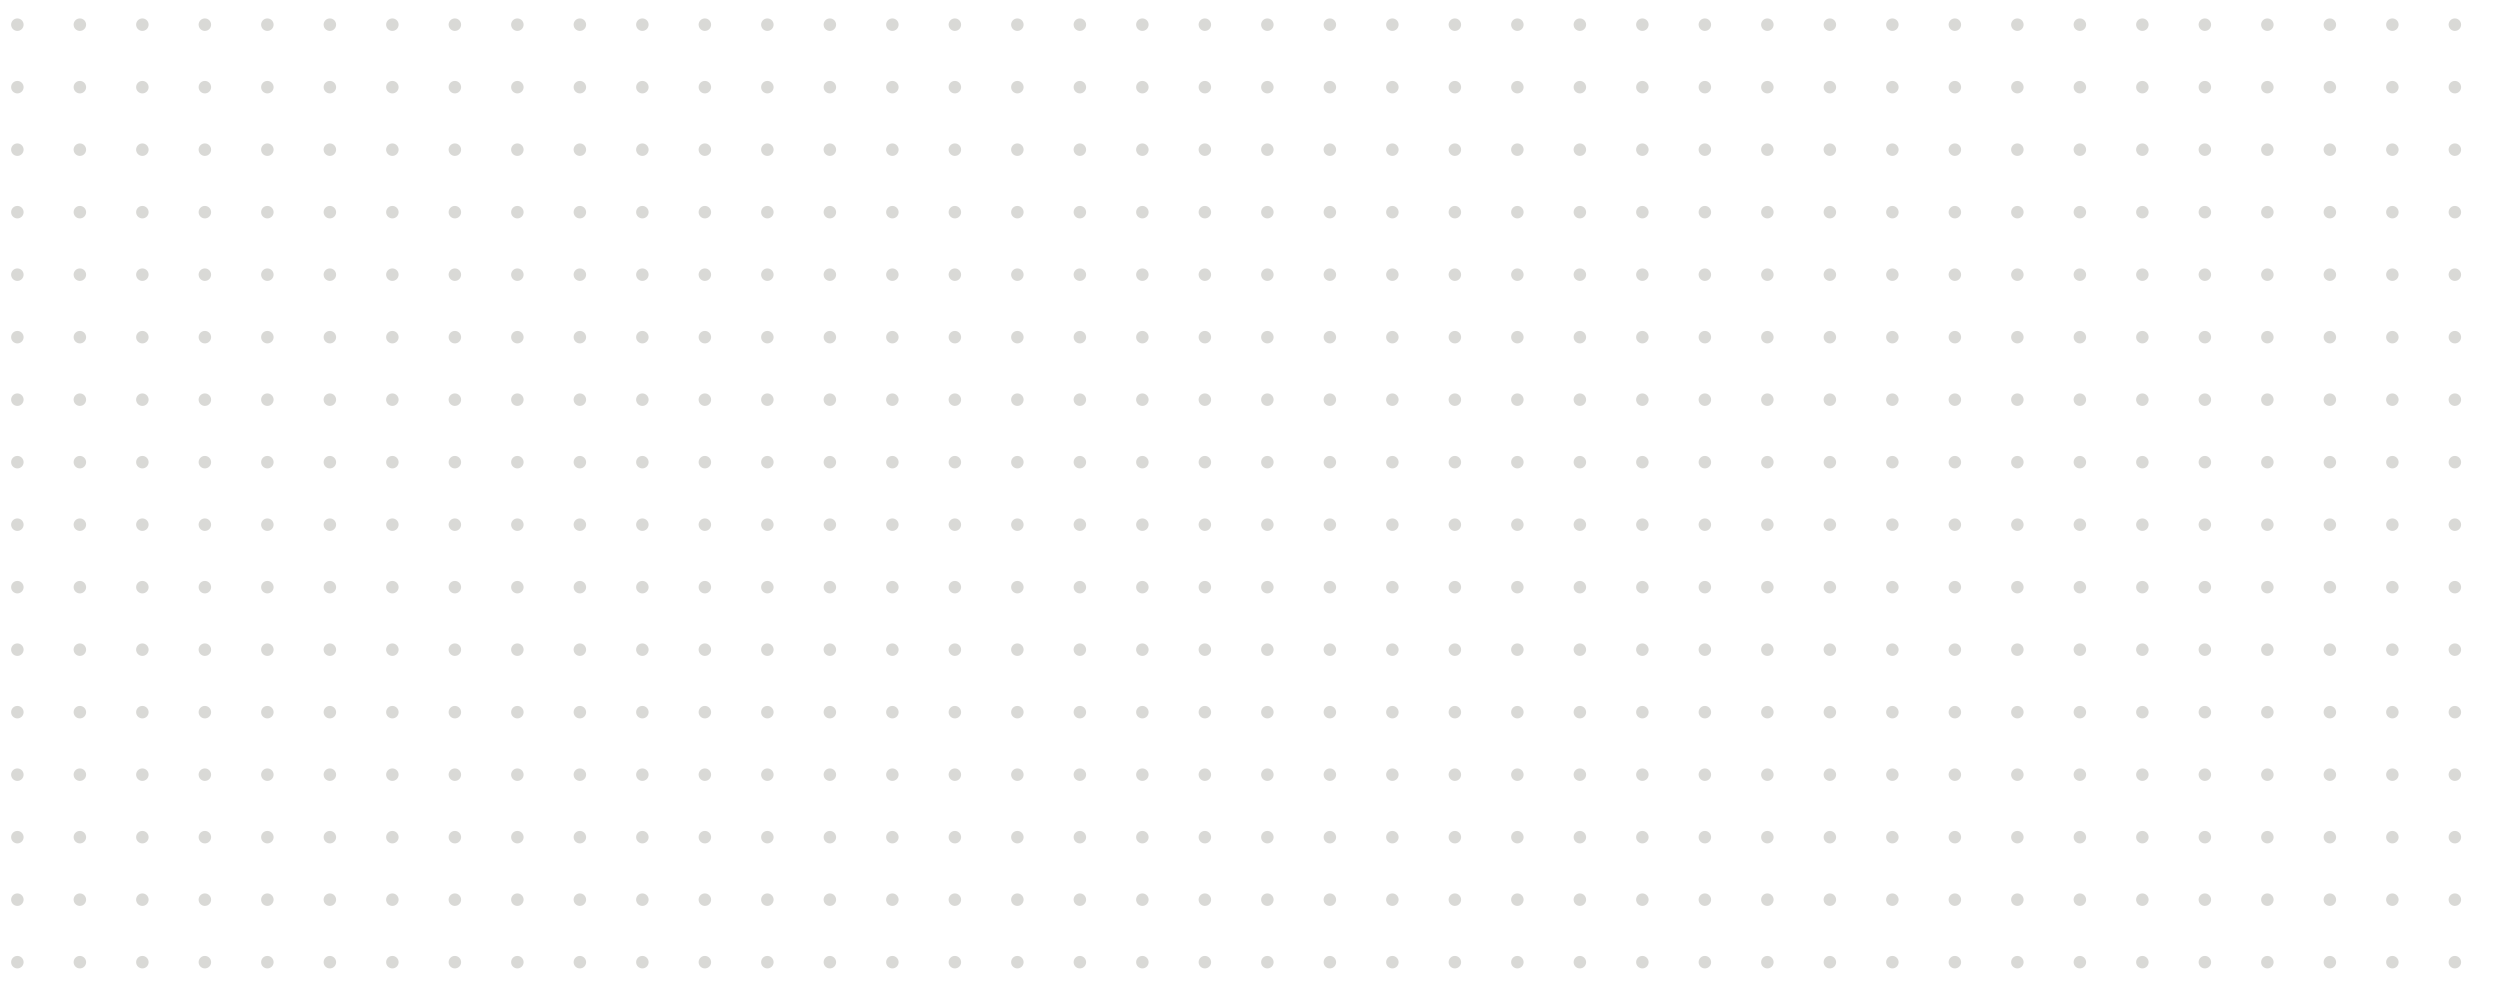 <svg width="800" height="320" viewBox="0 0 800 320" fill="none" xmlns="http://www.w3.org/2000/svg">
<mask id="mask0" mask-type="alpha" maskUnits="userSpaceOnUse" x="0" y="0" width="800" height="320">
<rect width="800" height="320" fill="#C4C4C4"/>
</mask>
<g mask="url(#mask0)">
<mask id="mask1" mask-type="alpha" maskUnits="userSpaceOnUse" x="-45" y="-43" width="801" height="361">
<rect x="-44.444" y="-42.105" width="800" height="360" fill="#EEF8FF"/>
</mask>
<g mask="url(#mask1)">
<circle cx="5.556" cy="7.895" r="2" fill="#D9D9D6"/>
<circle cx="25.556" cy="7.895" r="2" fill="#D9D9D6"/>
<circle cx="5.556" cy="27.895" r="2" fill="#D9D9D6"/>
<circle cx="25.556" cy="27.895" r="2" fill="#D9D9D6"/>
<circle cx="5.556" cy="47.895" r="2" fill="#D9D9D6"/>
<circle cx="25.556" cy="47.895" r="2" fill="#D9D9D6"/>
<circle cx="5.556" cy="67.895" r="2" fill="#D9D9D6"/>
<circle cx="25.556" cy="67.895" r="2" fill="#D9D9D6"/>
<circle cx="5.556" cy="87.895" r="2" fill="#D9D9D6"/>
<circle cx="25.556" cy="87.895" r="2" fill="#D9D9D6"/>
<circle cx="5.556" cy="107.895" r="2" fill="#D9D9D6"/>
<circle cx="25.556" cy="107.895" r="2" fill="#D9D9D6"/>
<circle cx="5.556" cy="127.895" r="2" fill="#D9D9D6"/>
<circle cx="25.556" cy="127.895" r="2" fill="#D9D9D6"/>
<circle cx="45.556" cy="7.895" r="2" fill="#D9D9D6"/>
<circle cx="65.556" cy="7.895" r="2" fill="#D9D9D6"/>
<circle cx="85.556" cy="7.895" r="2" fill="#D9D9D6"/>
<circle cx="105.556" cy="7.895" r="2" fill="#D9D9D6"/>
<circle cx="125.556" cy="7.895" r="2" fill="#D9D9D6"/>
<circle cx="145.556" cy="7.895" r="2" fill="#D9D9D6"/>
<circle cx="165.556" cy="7.895" r="2" fill="#D9D9D6"/>
<circle cx="185.556" cy="7.895" r="2" fill="#D9D9D6"/>
<circle cx="45.556" cy="27.895" r="2" fill="#D9D9D6"/>
<circle cx="65.556" cy="27.895" r="2" fill="#D9D9D6"/>
<circle cx="85.556" cy="27.895" r="2" fill="#D9D9D6"/>
<circle cx="105.556" cy="27.895" r="2" fill="#D9D9D6"/>
<circle cx="125.556" cy="27.895" r="2" fill="#D9D9D6"/>
<circle cx="145.556" cy="27.895" r="2" fill="#D9D9D6"/>
<circle cx="165.556" cy="27.895" r="2" fill="#D9D9D6"/>
<circle cx="185.556" cy="27.895" r="2" fill="#D9D9D6"/>
<circle cx="45.556" cy="47.895" r="2" fill="#D9D9D6"/>
<circle cx="65.556" cy="47.895" r="2" fill="#D9D9D6"/>
<circle cx="85.556" cy="47.895" r="2" fill="#D9D9D6"/>
<circle cx="105.556" cy="47.895" r="2" fill="#D9D9D6"/>
<circle cx="125.556" cy="47.895" r="2" fill="#D9D9D6"/>
<circle cx="145.556" cy="47.895" r="2" fill="#D9D9D6"/>
<circle cx="165.556" cy="47.895" r="2" fill="#D9D9D6"/>
<circle cx="185.556" cy="47.895" r="2" fill="#D9D9D6"/>
<circle cx="45.556" cy="67.895" r="2" fill="#D9D9D6"/>
<circle cx="65.556" cy="67.895" r="2" fill="#D9D9D6"/>
<circle cx="85.556" cy="67.895" r="2" fill="#D9D9D6"/>
<circle cx="105.556" cy="67.895" r="2" fill="#D9D9D6"/>
<circle cx="125.556" cy="67.895" r="2" fill="#D9D9D6"/>
<circle cx="145.556" cy="67.895" r="2" fill="#D9D9D6"/>
<circle cx="165.556" cy="67.895" r="2" fill="#D9D9D6"/>
<circle cx="185.556" cy="67.895" r="2" fill="#D9D9D6"/>
<circle cx="45.556" cy="87.895" r="2" fill="#D9D9D6"/>
<circle cx="65.556" cy="87.895" r="2" fill="#D9D9D6"/>
<circle cx="85.556" cy="87.895" r="2" fill="#D9D9D6"/>
<circle cx="105.556" cy="87.895" r="2" fill="#D9D9D6"/>
<circle cx="125.556" cy="87.895" r="2" fill="#D9D9D6"/>
<circle cx="145.556" cy="87.895" r="2" fill="#D9D9D6"/>
<circle cx="165.556" cy="87.895" r="2" fill="#D9D9D6"/>
<circle cx="185.556" cy="87.895" r="2" fill="#D9D9D6"/>
<circle cx="45.556" cy="107.895" r="2" fill="#D9D9D6"/>
<circle cx="65.556" cy="107.895" r="2" fill="#D9D9D6"/>
<circle cx="85.556" cy="107.895" r="2" fill="#D9D9D6"/>
<circle cx="105.556" cy="107.895" r="2" fill="#D9D9D6"/>
<circle cx="125.556" cy="107.895" r="2" fill="#D9D9D6"/>
<circle cx="145.556" cy="107.895" r="2" fill="#D9D9D6"/>
<circle cx="165.556" cy="107.895" r="2" fill="#D9D9D6"/>
<circle cx="185.556" cy="107.895" r="2" fill="#D9D9D6"/>
<circle cx="45.556" cy="127.895" r="2" fill="#D9D9D6"/>
<circle cx="65.556" cy="127.895" r="2" fill="#D9D9D6"/>
<circle cx="85.556" cy="127.895" r="2" fill="#D9D9D6"/>
<circle cx="105.556" cy="127.895" r="2" fill="#D9D9D6"/>
<circle cx="125.556" cy="127.895" r="2" fill="#D9D9D6"/>
<circle cx="145.556" cy="127.895" r="2" fill="#D9D9D6"/>
<circle cx="165.556" cy="127.895" r="2" fill="#D9D9D6"/>
<circle cx="185.556" cy="127.895" r="2" fill="#D9D9D6"/>
<circle cx="205.556" cy="7.895" r="2" fill="#D9D9D6"/>
<circle cx="225.556" cy="7.895" r="2" fill="#D9D9D6"/>
<circle cx="245.556" cy="7.895" r="2" fill="#D9D9D6"/>
<circle cx="265.556" cy="7.895" r="2" fill="#D9D9D6"/>
<circle cx="285.556" cy="7.895" r="2" fill="#D9D9D6"/>
<circle cx="305.556" cy="7.895" r="2" fill="#D9D9D6"/>
<circle cx="325.556" cy="7.895" r="2" fill="#D9D9D6"/>
<circle cx="345.556" cy="7.895" r="2" fill="#D9D9D6"/>
<circle cx="205.556" cy="27.895" r="2" fill="#D9D9D6"/>
<circle cx="225.556" cy="27.895" r="2" fill="#D9D9D6"/>
<circle cx="245.556" cy="27.895" r="2" fill="#D9D9D6"/>
<circle cx="265.556" cy="27.895" r="2" fill="#D9D9D6"/>
<circle cx="285.556" cy="27.895" r="2" fill="#D9D9D6"/>
<circle cx="305.556" cy="27.895" r="2" fill="#D9D9D6"/>
<circle cx="325.556" cy="27.895" r="2" fill="#D9D9D6"/>
<circle cx="345.556" cy="27.895" r="2" fill="#D9D9D6"/>
<circle cx="205.556" cy="47.895" r="2" fill="#D9D9D6"/>
<circle cx="225.556" cy="47.895" r="2" fill="#D9D9D6"/>
<circle cx="245.556" cy="47.895" r="2" fill="#D9D9D6"/>
<circle cx="265.556" cy="47.895" r="2" fill="#D9D9D6"/>
<circle cx="285.556" cy="47.895" r="2" fill="#D9D9D6"/>
<circle cx="305.556" cy="47.895" r="2" fill="#D9D9D6"/>
<circle cx="325.556" cy="47.895" r="2" fill="#D9D9D6"/>
<circle cx="345.556" cy="47.895" r="2" fill="#D9D9D6"/>
<circle cx="205.556" cy="67.895" r="2" fill="#D9D9D6"/>
<circle cx="225.556" cy="67.895" r="2" fill="#D9D9D6"/>
<circle cx="245.556" cy="67.895" r="2" fill="#D9D9D6"/>
<circle cx="265.556" cy="67.895" r="2" fill="#D9D9D6"/>
<circle cx="285.556" cy="67.895" r="2" fill="#D9D9D6"/>
<circle cx="305.556" cy="67.895" r="2" fill="#D9D9D6"/>
<circle cx="325.556" cy="67.895" r="2" fill="#D9D9D6"/>
<circle cx="345.556" cy="67.895" r="2" fill="#D9D9D6"/>
<circle cx="205.556" cy="87.895" r="2" fill="#D9D9D6"/>
<circle cx="225.556" cy="87.895" r="2" fill="#D9D9D6"/>
<circle cx="245.556" cy="87.895" r="2" fill="#D9D9D6"/>
<circle cx="265.556" cy="87.895" r="2" fill="#D9D9D6"/>
<circle cx="285.556" cy="87.895" r="2" fill="#D9D9D6"/>
<circle cx="305.556" cy="87.895" r="2" fill="#D9D9D6"/>
<circle cx="325.556" cy="87.895" r="2" fill="#D9D9D6"/>
<circle cx="345.556" cy="87.895" r="2" fill="#D9D9D6"/>
<circle cx="205.556" cy="107.895" r="2" fill="#D9D9D6"/>
<circle cx="225.556" cy="107.895" r="2" fill="#D9D9D6"/>
<circle cx="245.556" cy="107.895" r="2" fill="#D9D9D6"/>
<circle cx="265.556" cy="107.895" r="2" fill="#D9D9D6"/>
<circle cx="285.556" cy="107.895" r="2" fill="#D9D9D6"/>
<circle cx="305.556" cy="107.895" r="2" fill="#D9D9D6"/>
<circle cx="325.556" cy="107.895" r="2" fill="#D9D9D6"/>
<circle cx="345.556" cy="107.895" r="2" fill="#D9D9D6"/>
<circle cx="205.556" cy="127.895" r="2" fill="#D9D9D6"/>
<circle cx="225.556" cy="127.895" r="2" fill="#D9D9D6"/>
<circle cx="245.556" cy="127.895" r="2" fill="#D9D9D6"/>
<circle cx="265.556" cy="127.895" r="2" fill="#D9D9D6"/>
<circle cx="285.556" cy="127.895" r="2" fill="#D9D9D6"/>
<circle cx="305.556" cy="127.895" r="2" fill="#D9D9D6"/>
<circle cx="325.556" cy="127.895" r="2" fill="#D9D9D6"/>
<circle cx="345.556" cy="127.895" r="2" fill="#D9D9D6"/>
<circle cx="365.556" cy="7.895" r="2" fill="#D9D9D6"/>
<circle cx="385.556" cy="7.895" r="2" fill="#D9D9D6"/>
<circle cx="405.556" cy="7.895" r="2" fill="#D9D9D6"/>
<circle cx="425.556" cy="7.895" r="2" fill="#D9D9D6"/>
<circle cx="445.556" cy="7.895" r="2" fill="#D9D9D6"/>
<circle cx="465.556" cy="7.895" r="2" fill="#D9D9D6"/>
<circle cx="485.556" cy="7.895" r="2" fill="#D9D9D6"/>
<circle cx="505.556" cy="7.895" r="2" fill="#D9D9D6"/>
<circle cx="365.556" cy="27.895" r="2" fill="#D9D9D6"/>
<circle cx="385.556" cy="27.895" r="2" fill="#D9D9D6"/>
<circle cx="405.556" cy="27.895" r="2" fill="#D9D9D6"/>
<circle cx="425.556" cy="27.895" r="2" fill="#D9D9D6"/>
<circle cx="445.556" cy="27.895" r="2" fill="#D9D9D6"/>
<circle cx="465.556" cy="27.895" r="2" fill="#D9D9D6"/>
<circle cx="485.556" cy="27.895" r="2" fill="#D9D9D6"/>
<circle cx="505.556" cy="27.895" r="2" fill="#D9D9D6"/>
<circle cx="365.556" cy="47.895" r="2" fill="#D9D9D6"/>
<circle cx="385.556" cy="47.895" r="2" fill="#D9D9D6"/>
<circle cx="405.556" cy="47.895" r="2" fill="#D9D9D6"/>
<circle cx="425.556" cy="47.895" r="2" fill="#D9D9D6"/>
<circle cx="445.556" cy="47.895" r="2" fill="#D9D9D6"/>
<circle cx="465.556" cy="47.895" r="2" fill="#D9D9D6"/>
<circle cx="485.556" cy="47.895" r="2" fill="#D9D9D6"/>
<circle cx="505.556" cy="47.895" r="2" fill="#D9D9D6"/>
<circle cx="365.556" cy="67.895" r="2" fill="#D9D9D6"/>
<circle cx="385.556" cy="67.895" r="2" fill="#D9D9D6"/>
<circle cx="405.556" cy="67.895" r="2" fill="#D9D9D6"/>
<circle cx="425.556" cy="67.895" r="2" fill="#D9D9D6"/>
<circle cx="445.556" cy="67.895" r="2" fill="#D9D9D6"/>
<circle cx="465.556" cy="67.895" r="2" fill="#D9D9D6"/>
<circle cx="485.556" cy="67.895" r="2" fill="#D9D9D6"/>
<circle cx="505.556" cy="67.895" r="2" fill="#D9D9D6"/>
<circle cx="365.556" cy="87.895" r="2" fill="#D9D9D6"/>
<circle cx="385.556" cy="87.895" r="2" fill="#D9D9D6"/>
<circle cx="405.556" cy="87.895" r="2" fill="#D9D9D6"/>
<circle cx="425.556" cy="87.895" r="2" fill="#D9D9D6"/>
<circle cx="445.556" cy="87.895" r="2" fill="#D9D9D6"/>
<circle cx="465.556" cy="87.895" r="2" fill="#D9D9D6"/>
<circle cx="485.556" cy="87.895" r="2" fill="#D9D9D6"/>
<circle cx="505.556" cy="87.895" r="2" fill="#D9D9D6"/>
<circle cx="365.556" cy="107.895" r="2" fill="#D9D9D6"/>
<circle cx="385.556" cy="107.895" r="2" fill="#D9D9D6"/>
<circle cx="405.556" cy="107.895" r="2" fill="#D9D9D6"/>
<circle cx="425.556" cy="107.895" r="2" fill="#D9D9D6"/>
<circle cx="445.556" cy="107.895" r="2" fill="#D9D9D6"/>
<circle cx="465.556" cy="107.895" r="2" fill="#D9D9D6"/>
<circle cx="485.556" cy="107.895" r="2" fill="#D9D9D6"/>
<circle cx="505.556" cy="107.895" r="2" fill="#D9D9D6"/>
<circle cx="365.556" cy="127.895" r="2" fill="#D9D9D6"/>
<circle cx="385.556" cy="127.895" r="2" fill="#D9D9D6"/>
<circle cx="405.556" cy="127.895" r="2" fill="#D9D9D6"/>
<circle cx="425.556" cy="127.895" r="2" fill="#D9D9D6"/>
<circle cx="445.556" cy="127.895" r="2" fill="#D9D9D6"/>
<circle cx="465.556" cy="127.895" r="2" fill="#D9D9D6"/>
<circle cx="485.556" cy="127.895" r="2" fill="#D9D9D6"/>
<circle cx="505.556" cy="127.895" r="2" fill="#D9D9D6"/>
<circle cx="525.556" cy="7.895" r="2" fill="#D9D9D6"/>
<circle cx="545.556" cy="7.895" r="2" fill="#D9D9D6"/>
<circle cx="565.556" cy="7.895" r="2" fill="#D9D9D6"/>
<circle cx="585.556" cy="7.895" r="2" fill="#D9D9D6"/>
<circle cx="605.556" cy="7.895" r="2" fill="#D9D9D6"/>
<circle cx="625.556" cy="7.895" r="2" fill="#D9D9D6"/>
<circle cx="645.556" cy="7.895" r="2" fill="#D9D9D6"/>
<circle cx="665.556" cy="7.895" r="2" fill="#D9D9D6"/>
<circle cx="525.556" cy="27.895" r="2" fill="#D9D9D6"/>
<circle cx="545.556" cy="27.895" r="2" fill="#D9D9D6"/>
<circle cx="565.556" cy="27.895" r="2" fill="#D9D9D6"/>
<circle cx="585.556" cy="27.895" r="2" fill="#D9D9D6"/>
<circle cx="605.556" cy="27.895" r="2" fill="#D9D9D6"/>
<circle cx="625.556" cy="27.895" r="2" fill="#D9D9D6"/>
<circle cx="645.556" cy="27.895" r="2" fill="#D9D9D6"/>
<circle cx="665.556" cy="27.895" r="2" fill="#D9D9D6"/>
<circle cx="525.556" cy="47.895" r="2" fill="#D9D9D6"/>
<circle cx="545.556" cy="47.895" r="2" fill="#D9D9D6"/>
<circle cx="565.556" cy="47.895" r="2" fill="#D9D9D6"/>
<circle cx="585.556" cy="47.895" r="2" fill="#D9D9D6"/>
<circle cx="605.556" cy="47.895" r="2" fill="#D9D9D6"/>
<circle cx="625.556" cy="47.895" r="2" fill="#D9D9D6"/>
<circle cx="645.556" cy="47.895" r="2" fill="#D9D9D6"/>
<circle cx="665.556" cy="47.895" r="2" fill="#D9D9D6"/>
<circle cx="525.556" cy="67.895" r="2" fill="#D9D9D6"/>
<circle cx="545.556" cy="67.895" r="2" fill="#D9D9D6"/>
<circle cx="565.556" cy="67.895" r="2" fill="#D9D9D6"/>
<circle cx="585.556" cy="67.895" r="2" fill="#D9D9D6"/>
<circle cx="605.556" cy="67.895" r="2" fill="#D9D9D6"/>
<circle cx="625.556" cy="67.895" r="2" fill="#D9D9D6"/>
<circle cx="645.556" cy="67.895" r="2" fill="#D9D9D6"/>
<circle cx="665.556" cy="67.895" r="2" fill="#D9D9D6"/>
<circle cx="525.556" cy="87.895" r="2" fill="#D9D9D6"/>
<circle cx="545.556" cy="87.895" r="2" fill="#D9D9D6"/>
<circle cx="565.556" cy="87.895" r="2" fill="#D9D9D6"/>
<circle cx="585.556" cy="87.895" r="2" fill="#D9D9D6"/>
<circle cx="605.556" cy="87.895" r="2" fill="#D9D9D6"/>
<circle cx="625.556" cy="87.895" r="2" fill="#D9D9D6"/>
<circle cx="645.556" cy="87.895" r="2" fill="#D9D9D6"/>
<circle cx="665.556" cy="87.895" r="2" fill="#D9D9D6"/>
<circle cx="525.556" cy="107.895" r="2" fill="#D9D9D6"/>
<circle cx="545.556" cy="107.895" r="2" fill="#D9D9D6"/>
<circle cx="565.556" cy="107.895" r="2" fill="#D9D9D6"/>
<circle cx="585.556" cy="107.895" r="2" fill="#D9D9D6"/>
<circle cx="605.556" cy="107.895" r="2" fill="#D9D9D6"/>
<circle cx="625.556" cy="107.895" r="2" fill="#D9D9D6"/>
<circle cx="645.556" cy="107.895" r="2" fill="#D9D9D6"/>
<circle cx="665.556" cy="107.895" r="2" fill="#D9D9D6"/>
<circle cx="525.556" cy="127.895" r="2" fill="#D9D9D6"/>
<circle cx="545.556" cy="127.895" r="2" fill="#D9D9D6"/>
<circle cx="565.556" cy="127.895" r="2" fill="#D9D9D6"/>
<circle cx="585.556" cy="127.895" r="2" fill="#D9D9D6"/>
<circle cx="605.556" cy="127.895" r="2" fill="#D9D9D6"/>
<circle cx="625.556" cy="127.895" r="2" fill="#D9D9D6"/>
<circle cx="645.556" cy="127.895" r="2" fill="#D9D9D6"/>
<circle cx="665.556" cy="127.895" r="2" fill="#D9D9D6"/>
<circle cx="685.556" cy="7.895" r="2" fill="#D9D9D6"/>
<circle cx="705.556" cy="7.895" r="2" fill="#D9D9D6"/>
<circle cx="725.556" cy="7.895" r="2" fill="#D9D9D6"/>
<circle cx="745.556" cy="7.895" r="2" fill="#D9D9D6"/>
<circle cx="685.556" cy="27.895" r="2" fill="#D9D9D6"/>
<circle cx="705.556" cy="27.895" r="2" fill="#D9D9D6"/>
<circle cx="725.556" cy="27.895" r="2" fill="#D9D9D6"/>
<circle cx="745.556" cy="27.895" r="2" fill="#D9D9D6"/>
<circle cx="685.556" cy="47.895" r="2" fill="#D9D9D6"/>
<circle cx="705.556" cy="47.895" r="2" fill="#D9D9D6"/>
<circle cx="725.556" cy="47.895" r="2" fill="#D9D9D6"/>
<circle cx="745.556" cy="47.895" r="2" fill="#D9D9D6"/>
<circle cx="685.556" cy="67.895" r="2" fill="#D9D9D6"/>
<circle cx="705.556" cy="67.895" r="2" fill="#D9D9D6"/>
<circle cx="725.556" cy="67.895" r="2" fill="#D9D9D6"/>
<circle cx="745.556" cy="67.895" r="2" fill="#D9D9D6"/>
<circle cx="685.556" cy="87.895" r="2" fill="#D9D9D6"/>
<circle cx="705.556" cy="87.895" r="2" fill="#D9D9D6"/>
<circle cx="725.556" cy="87.895" r="2" fill="#D9D9D6"/>
<circle cx="745.556" cy="87.895" r="2" fill="#D9D9D6"/>
<circle cx="685.556" cy="107.895" r="2" fill="#D9D9D6"/>
<circle cx="705.556" cy="107.895" r="2" fill="#D9D9D6"/>
<circle cx="725.556" cy="107.895" r="2" fill="#D9D9D6"/>
<circle cx="745.556" cy="107.895" r="2" fill="#D9D9D6"/>
<circle cx="685.556" cy="127.895" r="2" fill="#D9D9D6"/>
<circle cx="705.556" cy="127.895" r="2" fill="#D9D9D6"/>
<circle cx="725.556" cy="127.895" r="2" fill="#D9D9D6"/>
<circle cx="745.556" cy="127.895" r="2" fill="#D9D9D6"/>
<circle cx="5.556" cy="147.895" r="2" fill="#D9D9D6"/>
<circle cx="25.556" cy="147.895" r="2" fill="#D9D9D6"/>
<circle cx="5.556" cy="167.895" r="2" fill="#D9D9D6"/>
<circle cx="25.556" cy="167.895" r="2" fill="#D9D9D6"/>
<circle cx="5.556" cy="187.895" r="2" fill="#D9D9D6"/>
<circle cx="25.556" cy="187.895" r="2" fill="#D9D9D6"/>
<circle cx="5.556" cy="207.895" r="2" fill="#D9D9D6"/>
<circle cx="25.556" cy="207.895" r="2" fill="#D9D9D6"/>
<circle cx="5.556" cy="227.895" r="2" fill="#D9D9D6"/>
<circle cx="25.556" cy="227.895" r="2" fill="#D9D9D6"/>
<circle cx="5.556" cy="247.895" r="2" fill="#D9D9D6"/>
<circle cx="25.556" cy="247.895" r="2" fill="#D9D9D6"/>
<circle cx="5.556" cy="267.895" r="2" fill="#D9D9D6"/>
<circle cx="25.556" cy="267.895" r="2" fill="#D9D9D6"/>
<circle cx="5.556" cy="287.895" r="2" fill="#D9D9D6"/>
<circle cx="25.556" cy="287.895" r="2" fill="#D9D9D6"/>
<circle cx="45.556" cy="147.895" r="2" fill="#D9D9D6"/>
<circle cx="65.556" cy="147.895" r="2" fill="#D9D9D6"/>
<circle cx="85.556" cy="147.895" r="2" fill="#D9D9D6"/>
<circle cx="105.556" cy="147.895" r="2" fill="#D9D9D6"/>
<circle cx="125.556" cy="147.895" r="2" fill="#D9D9D6"/>
<circle cx="145.556" cy="147.895" r="2" fill="#D9D9D6"/>
<circle cx="165.556" cy="147.895" r="2" fill="#D9D9D6"/>
<circle cx="185.556" cy="147.895" r="2" fill="#D9D9D6"/>
<circle cx="45.556" cy="167.895" r="2" fill="#D9D9D6"/>
<circle cx="65.556" cy="167.895" r="2" fill="#D9D9D6"/>
<circle cx="85.556" cy="167.895" r="2" fill="#D9D9D6"/>
<circle cx="105.556" cy="167.895" r="2" fill="#D9D9D6"/>
<circle cx="125.556" cy="167.895" r="2" fill="#D9D9D6"/>
<circle cx="145.556" cy="167.895" r="2" fill="#D9D9D6"/>
<circle cx="165.556" cy="167.895" r="2" fill="#D9D9D6"/>
<circle cx="185.556" cy="167.895" r="2" fill="#D9D9D6"/>
<circle cx="45.556" cy="187.895" r="2" fill="#D9D9D6"/>
<circle cx="65.556" cy="187.895" r="2" fill="#D9D9D6"/>
<circle cx="85.556" cy="187.895" r="2" fill="#D9D9D6"/>
<circle cx="105.556" cy="187.895" r="2" fill="#D9D9D6"/>
<circle cx="125.556" cy="187.895" r="2" fill="#D9D9D6"/>
<circle cx="145.556" cy="187.895" r="2" fill="#D9D9D6"/>
<circle cx="165.556" cy="187.895" r="2" fill="#D9D9D6"/>
<circle cx="185.556" cy="187.895" r="2" fill="#D9D9D6"/>
<circle cx="45.556" cy="207.895" r="2" fill="#D9D9D6"/>
<circle cx="65.556" cy="207.895" r="2" fill="#D9D9D6"/>
<circle cx="85.556" cy="207.895" r="2" fill="#D9D9D6"/>
<circle cx="105.556" cy="207.895" r="2" fill="#D9D9D6"/>
<circle cx="125.556" cy="207.895" r="2" fill="#D9D9D6"/>
<circle cx="145.556" cy="207.895" r="2" fill="#D9D9D6"/>
<circle cx="165.556" cy="207.895" r="2" fill="#D9D9D6"/>
<circle cx="185.556" cy="207.895" r="2" fill="#D9D9D6"/>
<circle cx="45.556" cy="227.895" r="2" fill="#D9D9D6"/>
<circle cx="65.556" cy="227.895" r="2" fill="#D9D9D6"/>
<circle cx="85.556" cy="227.895" r="2" fill="#D9D9D6"/>
<circle cx="105.556" cy="227.895" r="2" fill="#D9D9D6"/>
<circle cx="125.556" cy="227.895" r="2" fill="#D9D9D6"/>
<circle cx="145.556" cy="227.895" r="2" fill="#D9D9D6"/>
<circle cx="165.556" cy="227.895" r="2" fill="#D9D9D6"/>
<circle cx="185.556" cy="227.895" r="2" fill="#D9D9D6"/>
<circle cx="45.556" cy="247.895" r="2" fill="#D9D9D6"/>
<circle cx="65.556" cy="247.895" r="2" fill="#D9D9D6"/>
<circle cx="85.556" cy="247.895" r="2" fill="#D9D9D6"/>
<circle cx="105.556" cy="247.895" r="2" fill="#D9D9D6"/>
<circle cx="125.556" cy="247.895" r="2" fill="#D9D9D6"/>
<circle cx="145.556" cy="247.895" r="2" fill="#D9D9D6"/>
<circle cx="165.556" cy="247.895" r="2" fill="#D9D9D6"/>
<circle cx="185.556" cy="247.895" r="2" fill="#D9D9D6"/>
<circle cx="45.556" cy="267.895" r="2" fill="#D9D9D6"/>
<circle cx="65.556" cy="267.895" r="2" fill="#D9D9D6"/>
<circle cx="85.556" cy="267.895" r="2" fill="#D9D9D6"/>
<circle cx="105.556" cy="267.895" r="2" fill="#D9D9D6"/>
<circle cx="125.556" cy="267.895" r="2" fill="#D9D9D6"/>
<circle cx="145.556" cy="267.895" r="2" fill="#D9D9D6"/>
<circle cx="165.556" cy="267.895" r="2" fill="#D9D9D6"/>
<circle cx="185.556" cy="267.895" r="2" fill="#D9D9D6"/>
<circle cx="45.556" cy="287.895" r="2" fill="#D9D9D6"/>
<circle cx="65.556" cy="287.895" r="2" fill="#D9D9D6"/>
<circle cx="85.556" cy="287.895" r="2" fill="#D9D9D6"/>
<circle cx="105.556" cy="287.895" r="2" fill="#D9D9D6"/>
<circle cx="125.556" cy="287.895" r="2" fill="#D9D9D6"/>
<circle cx="145.556" cy="287.895" r="2" fill="#D9D9D6"/>
<circle cx="165.556" cy="287.895" r="2" fill="#D9D9D6"/>
<circle cx="185.556" cy="287.895" r="2" fill="#D9D9D6"/>
<circle cx="205.556" cy="147.895" r="2" fill="#D9D9D6"/>
<circle cx="225.556" cy="147.895" r="2" fill="#D9D9D6"/>
<circle cx="245.556" cy="147.895" r="2" fill="#D9D9D6"/>
<circle cx="265.556" cy="147.895" r="2" fill="#D9D9D6"/>
<circle cx="285.556" cy="147.895" r="2" fill="#D9D9D6"/>
<circle cx="305.556" cy="147.895" r="2" fill="#D9D9D6"/>
<circle cx="325.556" cy="147.895" r="2" fill="#D9D9D6"/>
<circle cx="345.556" cy="147.895" r="2" fill="#D9D9D6"/>
<circle cx="205.556" cy="167.895" r="2" fill="#D9D9D6"/>
<circle cx="225.556" cy="167.895" r="2" fill="#D9D9D6"/>
<circle cx="245.556" cy="167.895" r="2" fill="#D9D9D6"/>
<circle cx="265.556" cy="167.895" r="2" fill="#D9D9D6"/>
<circle cx="285.556" cy="167.895" r="2" fill="#D9D9D6"/>
<circle cx="305.556" cy="167.895" r="2" fill="#D9D9D6"/>
<circle cx="325.556" cy="167.895" r="2" fill="#D9D9D6"/>
<circle cx="345.556" cy="167.895" r="2" fill="#D9D9D6"/>
<circle cx="205.556" cy="187.895" r="2" fill="#D9D9D6"/>
<circle cx="225.556" cy="187.895" r="2" fill="#D9D9D6"/>
<circle cx="245.556" cy="187.895" r="2" fill="#D9D9D6"/>
<circle cx="265.556" cy="187.895" r="2" fill="#D9D9D6"/>
<circle cx="285.556" cy="187.895" r="2" fill="#D9D9D6"/>
<circle cx="305.556" cy="187.895" r="2" fill="#D9D9D6"/>
<circle cx="325.556" cy="187.895" r="2" fill="#D9D9D6"/>
<circle cx="345.556" cy="187.895" r="2" fill="#D9D9D6"/>
<circle cx="205.556" cy="207.895" r="2" fill="#D9D9D6"/>
<circle cx="225.556" cy="207.895" r="2" fill="#D9D9D6"/>
<circle cx="245.556" cy="207.895" r="2" fill="#D9D9D6"/>
<circle cx="265.556" cy="207.895" r="2" fill="#D9D9D6"/>
<circle cx="285.556" cy="207.895" r="2" fill="#D9D9D6"/>
<circle cx="305.556" cy="207.895" r="2" fill="#D9D9D6"/>
<circle cx="325.556" cy="207.895" r="2" fill="#D9D9D6"/>
<circle cx="345.556" cy="207.895" r="2" fill="#D9D9D6"/>
<circle cx="205.556" cy="227.895" r="2" fill="#D9D9D6"/>
<circle cx="225.556" cy="227.895" r="2" fill="#D9D9D6"/>
<circle cx="245.556" cy="227.895" r="2" fill="#D9D9D6"/>
<circle cx="265.556" cy="227.895" r="2" fill="#D9D9D6"/>
<circle cx="285.556" cy="227.895" r="2" fill="#D9D9D6"/>
<circle cx="305.556" cy="227.895" r="2" fill="#D9D9D6"/>
<circle cx="325.556" cy="227.895" r="2" fill="#D9D9D6"/>
<circle cx="345.556" cy="227.895" r="2" fill="#D9D9D6"/>
<circle cx="205.556" cy="247.895" r="2" fill="#D9D9D6"/>
<circle cx="225.556" cy="247.895" r="2" fill="#D9D9D6"/>
<circle cx="245.556" cy="247.895" r="2" fill="#D9D9D6"/>
<circle cx="265.556" cy="247.895" r="2" fill="#D9D9D6"/>
<circle cx="285.556" cy="247.895" r="2" fill="#D9D9D6"/>
<circle cx="305.556" cy="247.895" r="2" fill="#D9D9D6"/>
<circle cx="325.556" cy="247.895" r="2" fill="#D9D9D6"/>
<circle cx="345.556" cy="247.895" r="2" fill="#D9D9D6"/>
<circle cx="205.556" cy="267.895" r="2" fill="#D9D9D6"/>
<circle cx="225.556" cy="267.895" r="2" fill="#D9D9D6"/>
<circle cx="245.556" cy="267.895" r="2" fill="#D9D9D6"/>
<circle cx="265.556" cy="267.895" r="2" fill="#D9D9D6"/>
<circle cx="285.556" cy="267.895" r="2" fill="#D9D9D6"/>
<circle cx="305.556" cy="267.895" r="2" fill="#D9D9D6"/>
<circle cx="325.556" cy="267.895" r="2" fill="#D9D9D6"/>
<circle cx="345.556" cy="267.895" r="2" fill="#D9D9D6"/>
<circle cx="205.556" cy="287.895" r="2" fill="#D9D9D6"/>
<circle cx="225.556" cy="287.895" r="2" fill="#D9D9D6"/>
<circle cx="245.556" cy="287.895" r="2" fill="#D9D9D6"/>
<circle cx="265.556" cy="287.895" r="2" fill="#D9D9D6"/>
<circle cx="285.556" cy="287.895" r="2" fill="#D9D9D6"/>
<circle cx="305.556" cy="287.895" r="2" fill="#D9D9D6"/>
<circle cx="325.556" cy="287.895" r="2" fill="#D9D9D6"/>
<circle cx="345.556" cy="287.895" r="2" fill="#D9D9D6"/>
<circle cx="365.556" cy="147.895" r="2" fill="#D9D9D6"/>
<circle cx="385.556" cy="147.895" r="2" fill="#D9D9D6"/>
<circle cx="405.556" cy="147.895" r="2" fill="#D9D9D6"/>
<circle cx="425.556" cy="147.895" r="2" fill="#D9D9D6"/>
<circle cx="445.556" cy="147.895" r="2" fill="#D9D9D6"/>
<circle cx="465.556" cy="147.895" r="2" fill="#D9D9D6"/>
<circle cx="485.556" cy="147.895" r="2" fill="#D9D9D6"/>
<circle cx="505.556" cy="147.895" r="2" fill="#D9D9D6"/>
<circle cx="365.556" cy="167.895" r="2" fill="#D9D9D6"/>
<circle cx="385.556" cy="167.895" r="2" fill="#D9D9D6"/>
<circle cx="405.556" cy="167.895" r="2" fill="#D9D9D6"/>
<circle cx="425.556" cy="167.895" r="2" fill="#D9D9D6"/>
<circle cx="445.556" cy="167.895" r="2" fill="#D9D9D6"/>
<circle cx="465.556" cy="167.895" r="2" fill="#D9D9D6"/>
<circle cx="485.556" cy="167.895" r="2" fill="#D9D9D6"/>
<circle cx="505.556" cy="167.895" r="2" fill="#D9D9D6"/>
<circle cx="365.556" cy="187.895" r="2" fill="#D9D9D6"/>
<circle cx="385.556" cy="187.895" r="2" fill="#D9D9D6"/>
<circle cx="405.556" cy="187.895" r="2" fill="#D9D9D6"/>
<circle cx="425.556" cy="187.895" r="2" fill="#D9D9D6"/>
<circle cx="445.556" cy="187.895" r="2" fill="#D9D9D6"/>
<circle cx="465.556" cy="187.895" r="2" fill="#D9D9D6"/>
<circle cx="485.556" cy="187.895" r="2" fill="#D9D9D6"/>
<circle cx="505.556" cy="187.895" r="2" fill="#D9D9D6"/>
<circle cx="365.556" cy="207.895" r="2" fill="#D9D9D6"/>
<circle cx="385.556" cy="207.895" r="2" fill="#D9D9D6"/>
<circle cx="405.556" cy="207.895" r="2" fill="#D9D9D6"/>
<circle cx="425.556" cy="207.895" r="2" fill="#D9D9D6"/>
<circle cx="445.556" cy="207.895" r="2" fill="#D9D9D6"/>
<circle cx="465.556" cy="207.895" r="2" fill="#D9D9D6"/>
<circle cx="485.556" cy="207.895" r="2" fill="#D9D9D6"/>
<circle cx="505.556" cy="207.895" r="2" fill="#D9D9D6"/>
<circle cx="365.556" cy="227.895" r="2" fill="#D9D9D6"/>
<circle cx="385.556" cy="227.895" r="2" fill="#D9D9D6"/>
<circle cx="405.556" cy="227.895" r="2" fill="#D9D9D6"/>
<circle cx="425.556" cy="227.895" r="2" fill="#D9D9D6"/>
<circle cx="445.556" cy="227.895" r="2" fill="#D9D9D6"/>
<circle cx="465.556" cy="227.895" r="2" fill="#D9D9D6"/>
<circle cx="485.556" cy="227.895" r="2" fill="#D9D9D6"/>
<circle cx="505.556" cy="227.895" r="2" fill="#D9D9D6"/>
<circle cx="365.556" cy="247.895" r="2" fill="#D9D9D6"/>
<circle cx="385.556" cy="247.895" r="2" fill="#D9D9D6"/>
<circle cx="405.556" cy="247.895" r="2" fill="#D9D9D6"/>
<circle cx="425.556" cy="247.895" r="2" fill="#D9D9D6"/>
<circle cx="445.556" cy="247.895" r="2" fill="#D9D9D6"/>
<circle cx="465.556" cy="247.895" r="2" fill="#D9D9D6"/>
<circle cx="485.556" cy="247.895" r="2" fill="#D9D9D6"/>
<circle cx="505.556" cy="247.895" r="2" fill="#D9D9D6"/>
<circle cx="365.556" cy="267.895" r="2" fill="#D9D9D6"/>
<circle cx="385.556" cy="267.895" r="2" fill="#D9D9D6"/>
<circle cx="405.556" cy="267.895" r="2" fill="#D9D9D6"/>
<circle cx="425.556" cy="267.895" r="2" fill="#D9D9D6"/>
<circle cx="445.556" cy="267.895" r="2" fill="#D9D9D6"/>
<circle cx="465.556" cy="267.895" r="2" fill="#D9D9D6"/>
<circle cx="485.556" cy="267.895" r="2" fill="#D9D9D6"/>
<circle cx="505.556" cy="267.895" r="2" fill="#D9D9D6"/>
<circle cx="365.556" cy="287.895" r="2" fill="#D9D9D6"/>
<circle cx="385.556" cy="287.895" r="2" fill="#D9D9D6"/>
<circle cx="405.556" cy="287.895" r="2" fill="#D9D9D6"/>
<circle cx="425.556" cy="287.895" r="2" fill="#D9D9D6"/>
<circle cx="445.556" cy="287.895" r="2" fill="#D9D9D6"/>
<circle cx="465.556" cy="287.895" r="2" fill="#D9D9D6"/>
<circle cx="485.556" cy="287.895" r="2" fill="#D9D9D6"/>
<circle cx="505.556" cy="287.895" r="2" fill="#D9D9D6"/>
<circle cx="525.556" cy="147.895" r="2" fill="#D9D9D6"/>
<circle cx="545.556" cy="147.895" r="2" fill="#D9D9D6"/>
<circle cx="565.556" cy="147.895" r="2" fill="#D9D9D6"/>
<circle cx="585.556" cy="147.895" r="2" fill="#D9D9D6"/>
<circle cx="605.556" cy="147.895" r="2" fill="#D9D9D6"/>
<circle cx="625.556" cy="147.895" r="2" fill="#D9D9D6"/>
<circle cx="645.556" cy="147.895" r="2" fill="#D9D9D6"/>
<circle cx="665.556" cy="147.895" r="2" fill="#D9D9D6"/>
<circle cx="525.556" cy="167.895" r="2" fill="#D9D9D6"/>
<circle cx="545.556" cy="167.895" r="2" fill="#D9D9D6"/>
<circle cx="565.556" cy="167.895" r="2" fill="#D9D9D6"/>
<circle cx="585.556" cy="167.895" r="2" fill="#D9D9D6"/>
<circle cx="605.556" cy="167.895" r="2" fill="#D9D9D6"/>
<circle cx="625.556" cy="167.895" r="2" fill="#D9D9D6"/>
<circle cx="645.556" cy="167.895" r="2" fill="#D9D9D6"/>
<circle cx="665.556" cy="167.895" r="2" fill="#D9D9D6"/>
<circle cx="525.556" cy="187.895" r="2" fill="#D9D9D6"/>
<circle cx="545.556" cy="187.895" r="2" fill="#D9D9D6"/>
<circle cx="565.556" cy="187.895" r="2" fill="#D9D9D6"/>
<circle cx="585.556" cy="187.895" r="2" fill="#D9D9D6"/>
<circle cx="605.556" cy="187.895" r="2" fill="#D9D9D6"/>
<circle cx="625.556" cy="187.895" r="2" fill="#D9D9D6"/>
<circle cx="645.556" cy="187.895" r="2" fill="#D9D9D6"/>
<circle cx="665.556" cy="187.895" r="2" fill="#D9D9D6"/>
<circle cx="525.556" cy="207.895" r="2" fill="#D9D9D6"/>
<circle cx="545.556" cy="207.895" r="2" fill="#D9D9D6"/>
<circle cx="565.556" cy="207.895" r="2" fill="#D9D9D6"/>
<circle cx="585.556" cy="207.895" r="2" fill="#D9D9D6"/>
<circle cx="605.556" cy="207.895" r="2" fill="#D9D9D6"/>
<circle cx="625.556" cy="207.895" r="2" fill="#D9D9D6"/>
<circle cx="645.556" cy="207.895" r="2" fill="#D9D9D6"/>
<circle cx="665.556" cy="207.895" r="2" fill="#D9D9D6"/>
<circle cx="525.556" cy="227.895" r="2" fill="#D9D9D6"/>
<circle cx="545.556" cy="227.895" r="2" fill="#D9D9D6"/>
<circle cx="565.556" cy="227.895" r="2" fill="#D9D9D6"/>
<circle cx="585.556" cy="227.895" r="2" fill="#D9D9D6"/>
<circle cx="605.556" cy="227.895" r="2" fill="#D9D9D6"/>
<circle cx="625.556" cy="227.895" r="2" fill="#D9D9D6"/>
<circle cx="645.556" cy="227.895" r="2" fill="#D9D9D6"/>
<circle cx="665.556" cy="227.895" r="2" fill="#D9D9D6"/>
<circle cx="525.556" cy="247.895" r="2" fill="#D9D9D6"/>
<circle cx="545.556" cy="247.895" r="2" fill="#D9D9D6"/>
<circle cx="565.556" cy="247.895" r="2" fill="#D9D9D6"/>
<circle cx="585.556" cy="247.895" r="2" fill="#D9D9D6"/>
<circle cx="605.556" cy="247.895" r="2" fill="#D9D9D6"/>
<circle cx="625.556" cy="247.895" r="2" fill="#D9D9D6"/>
<circle cx="645.556" cy="247.895" r="2" fill="#D9D9D6"/>
<circle cx="665.556" cy="247.895" r="2" fill="#D9D9D6"/>
<circle cx="525.556" cy="267.895" r="2" fill="#D9D9D6"/>
<circle cx="545.556" cy="267.895" r="2" fill="#D9D9D6"/>
<circle cx="565.556" cy="267.895" r="2" fill="#D9D9D6"/>
<circle cx="585.556" cy="267.895" r="2" fill="#D9D9D6"/>
<circle cx="605.556" cy="267.895" r="2" fill="#D9D9D6"/>
<circle cx="625.556" cy="267.895" r="2" fill="#D9D9D6"/>
<circle cx="645.556" cy="267.895" r="2" fill="#D9D9D6"/>
<circle cx="665.556" cy="267.895" r="2" fill="#D9D9D6"/>
<circle cx="525.556" cy="287.895" r="2" fill="#D9D9D6"/>
<circle cx="545.556" cy="287.895" r="2" fill="#D9D9D6"/>
<circle cx="565.556" cy="287.895" r="2" fill="#D9D9D6"/>
<circle cx="585.556" cy="287.895" r="2" fill="#D9D9D6"/>
<circle cx="605.556" cy="287.895" r="2" fill="#D9D9D6"/>
<circle cx="625.556" cy="287.895" r="2" fill="#D9D9D6"/>
<circle cx="645.556" cy="287.895" r="2" fill="#D9D9D6"/>
<circle cx="665.556" cy="287.895" r="2" fill="#D9D9D6"/>
<circle cx="685.556" cy="147.895" r="2" fill="#D9D9D6"/>
<circle cx="705.556" cy="147.895" r="2" fill="#D9D9D6"/>
<circle cx="725.556" cy="147.895" r="2" fill="#D9D9D6"/>
<circle cx="745.556" cy="147.895" r="2" fill="#D9D9D6"/>
<circle cx="685.556" cy="167.895" r="2" fill="#D9D9D6"/>
<circle cx="705.556" cy="167.895" r="2" fill="#D9D9D6"/>
<circle cx="725.556" cy="167.895" r="2" fill="#D9D9D6"/>
<circle cx="745.556" cy="167.895" r="2" fill="#D9D9D6"/>
<circle cx="685.556" cy="187.895" r="2" fill="#D9D9D6"/>
<circle cx="705.556" cy="187.895" r="2" fill="#D9D9D6"/>
<circle cx="725.556" cy="187.895" r="2" fill="#D9D9D6"/>
<circle cx="745.556" cy="187.895" r="2" fill="#D9D9D6"/>
<circle cx="685.556" cy="207.895" r="2" fill="#D9D9D6"/>
<circle cx="705.556" cy="207.895" r="2" fill="#D9D9D6"/>
<circle cx="725.556" cy="207.895" r="2" fill="#D9D9D6"/>
<circle cx="745.556" cy="207.895" r="2" fill="#D9D9D6"/>
<circle cx="685.556" cy="227.895" r="2" fill="#D9D9D6"/>
<circle cx="705.556" cy="227.895" r="2" fill="#D9D9D6"/>
<circle cx="725.556" cy="227.895" r="2" fill="#D9D9D6"/>
<circle cx="745.556" cy="227.895" r="2" fill="#D9D9D6"/>
<circle cx="685.556" cy="247.895" r="2" fill="#D9D9D6"/>
<circle cx="705.556" cy="247.895" r="2" fill="#D9D9D6"/>
<circle cx="725.556" cy="247.895" r="2" fill="#D9D9D6"/>
<circle cx="745.556" cy="247.895" r="2" fill="#D9D9D6"/>
<circle cx="685.556" cy="267.895" r="2" fill="#D9D9D6"/>
<circle cx="705.556" cy="267.895" r="2" fill="#D9D9D6"/>
<circle cx="725.556" cy="267.895" r="2" fill="#D9D9D6"/>
<circle cx="745.556" cy="267.895" r="2" fill="#D9D9D6"/>
<circle cx="685.556" cy="287.895" r="2" fill="#D9D9D6"/>
<circle cx="705.556" cy="287.895" r="2" fill="#D9D9D6"/>
<circle cx="725.556" cy="287.895" r="2" fill="#D9D9D6"/>
<circle cx="745.556" cy="287.895" r="2" fill="#D9D9D6"/>
<circle cx="5.556" cy="307.895" r="2" fill="#D9D9D6"/>
<circle cx="25.556" cy="307.895" r="2" fill="#D9D9D6"/>
<circle cx="45.556" cy="307.895" r="2" fill="#D9D9D6"/>
<circle cx="65.556" cy="307.895" r="2" fill="#D9D9D6"/>
<circle cx="85.556" cy="307.895" r="2" fill="#D9D9D6"/>
<circle cx="105.556" cy="307.895" r="2" fill="#D9D9D6"/>
<circle cx="125.556" cy="307.895" r="2" fill="#D9D9D6"/>
<circle cx="145.556" cy="307.895" r="2" fill="#D9D9D6"/>
<circle cx="165.556" cy="307.895" r="2" fill="#D9D9D6"/>
<circle cx="185.556" cy="307.895" r="2" fill="#D9D9D6"/>
<circle cx="205.556" cy="307.895" r="2" fill="#D9D9D6"/>
<circle cx="225.556" cy="307.895" r="2" fill="#D9D9D6"/>
<circle cx="245.556" cy="307.895" r="2" fill="#D9D9D6"/>
<circle cx="265.556" cy="307.895" r="2" fill="#D9D9D6"/>
<circle cx="285.556" cy="307.895" r="2" fill="#D9D9D6"/>
<circle cx="305.556" cy="307.895" r="2" fill="#D9D9D6"/>
<circle cx="325.556" cy="307.895" r="2" fill="#D9D9D6"/>
<circle cx="345.556" cy="307.895" r="2" fill="#D9D9D6"/>
<circle cx="365.556" cy="307.895" r="2" fill="#D9D9D6"/>
<circle cx="385.556" cy="307.895" r="2" fill="#D9D9D6"/>
<circle cx="405.556" cy="307.895" r="2" fill="#D9D9D6"/>
<circle cx="425.556" cy="307.895" r="2" fill="#D9D9D6"/>
<circle cx="445.556" cy="307.895" r="2" fill="#D9D9D6"/>
<circle cx="465.556" cy="307.895" r="2" fill="#D9D9D6"/>
<circle cx="485.556" cy="307.895" r="2" fill="#D9D9D6"/>
<circle cx="505.556" cy="307.895" r="2" fill="#D9D9D6"/>
<circle cx="525.556" cy="307.895" r="2" fill="#D9D9D6"/>
<circle cx="545.556" cy="307.895" r="2" fill="#D9D9D6"/>
<circle cx="565.556" cy="307.895" r="2" fill="#D9D9D6"/>
<circle cx="585.556" cy="307.895" r="2" fill="#D9D9D6"/>
<circle cx="605.556" cy="307.895" r="2" fill="#D9D9D6"/>
<circle cx="625.556" cy="307.895" r="2" fill="#D9D9D6"/>
<circle cx="645.556" cy="307.895" r="2" fill="#D9D9D6"/>
<circle cx="665.556" cy="307.895" r="2" fill="#D9D9D6"/>
<circle cx="685.556" cy="307.895" r="2" fill="#D9D9D6"/>
<circle cx="705.556" cy="307.895" r="2" fill="#D9D9D6"/>
<circle cx="725.556" cy="307.895" r="2" fill="#D9D9D6"/>
<circle cx="745.556" cy="307.895" r="2" fill="#D9D9D6"/>
</g>
<mask id="mask2" mask-type="alpha" maskUnits="userSpaceOnUse" x="755" y="-43" width="801" height="361">
<rect x="755.556" y="-42.105" width="800" height="360" fill="#EEF8FF"/>
</mask>
<g mask="url(#mask2)">
<circle cx="765.556" cy="7.895" r="2" fill="#D9D9D6"/>
<circle cx="785.556" cy="7.895" r="2" fill="#D9D9D6"/>
<circle cx="765.556" cy="27.895" r="2" fill="#D9D9D6"/>
<circle cx="785.556" cy="27.895" r="2" fill="#D9D9D6"/>
<circle cx="765.556" cy="47.895" r="2" fill="#D9D9D6"/>
<circle cx="785.556" cy="47.895" r="2" fill="#D9D9D6"/>
<circle cx="765.556" cy="67.895" r="2" fill="#D9D9D6"/>
<circle cx="785.556" cy="67.895" r="2" fill="#D9D9D6"/>
<circle cx="765.556" cy="87.895" r="2" fill="#D9D9D6"/>
<circle cx="785.556" cy="87.895" r="2" fill="#D9D9D6"/>
<circle cx="765.556" cy="107.895" r="2" fill="#D9D9D6"/>
<circle cx="785.556" cy="107.895" r="2" fill="#D9D9D6"/>
<circle cx="765.556" cy="127.895" r="2" fill="#D9D9D6"/>
<circle cx="785.556" cy="127.895" r="2" fill="#D9D9D6"/>
<circle cx="765.556" cy="147.895" r="2" fill="#D9D9D6"/>
<circle cx="785.556" cy="147.895" r="2" fill="#D9D9D6"/>
<circle cx="765.556" cy="167.895" r="2" fill="#D9D9D6"/>
<circle cx="785.556" cy="167.895" r="2" fill="#D9D9D6"/>
<circle cx="765.556" cy="187.895" r="2" fill="#D9D9D6"/>
<circle cx="785.556" cy="187.895" r="2" fill="#D9D9D6"/>
<circle cx="765.556" cy="207.895" r="2" fill="#D9D9D6"/>
<circle cx="785.556" cy="207.895" r="2" fill="#D9D9D6"/>
<circle cx="765.556" cy="227.895" r="2" fill="#D9D9D6"/>
<circle cx="785.556" cy="227.895" r="2" fill="#D9D9D6"/>
<circle cx="765.556" cy="247.895" r="2" fill="#D9D9D6"/>
<circle cx="785.556" cy="247.895" r="2" fill="#D9D9D6"/>
<circle cx="765.556" cy="267.895" r="2" fill="#D9D9D6"/>
<circle cx="785.556" cy="267.895" r="2" fill="#D9D9D6"/>
<circle cx="765.556" cy="287.895" r="2" fill="#D9D9D6"/>
<circle cx="785.556" cy="287.895" r="2" fill="#D9D9D6"/>
<circle cx="765.556" cy="307.895" r="2" fill="#D9D9D6"/>
<circle cx="785.556" cy="307.895" r="2" fill="#D9D9D6"/>
</g>
</g>
</svg>
